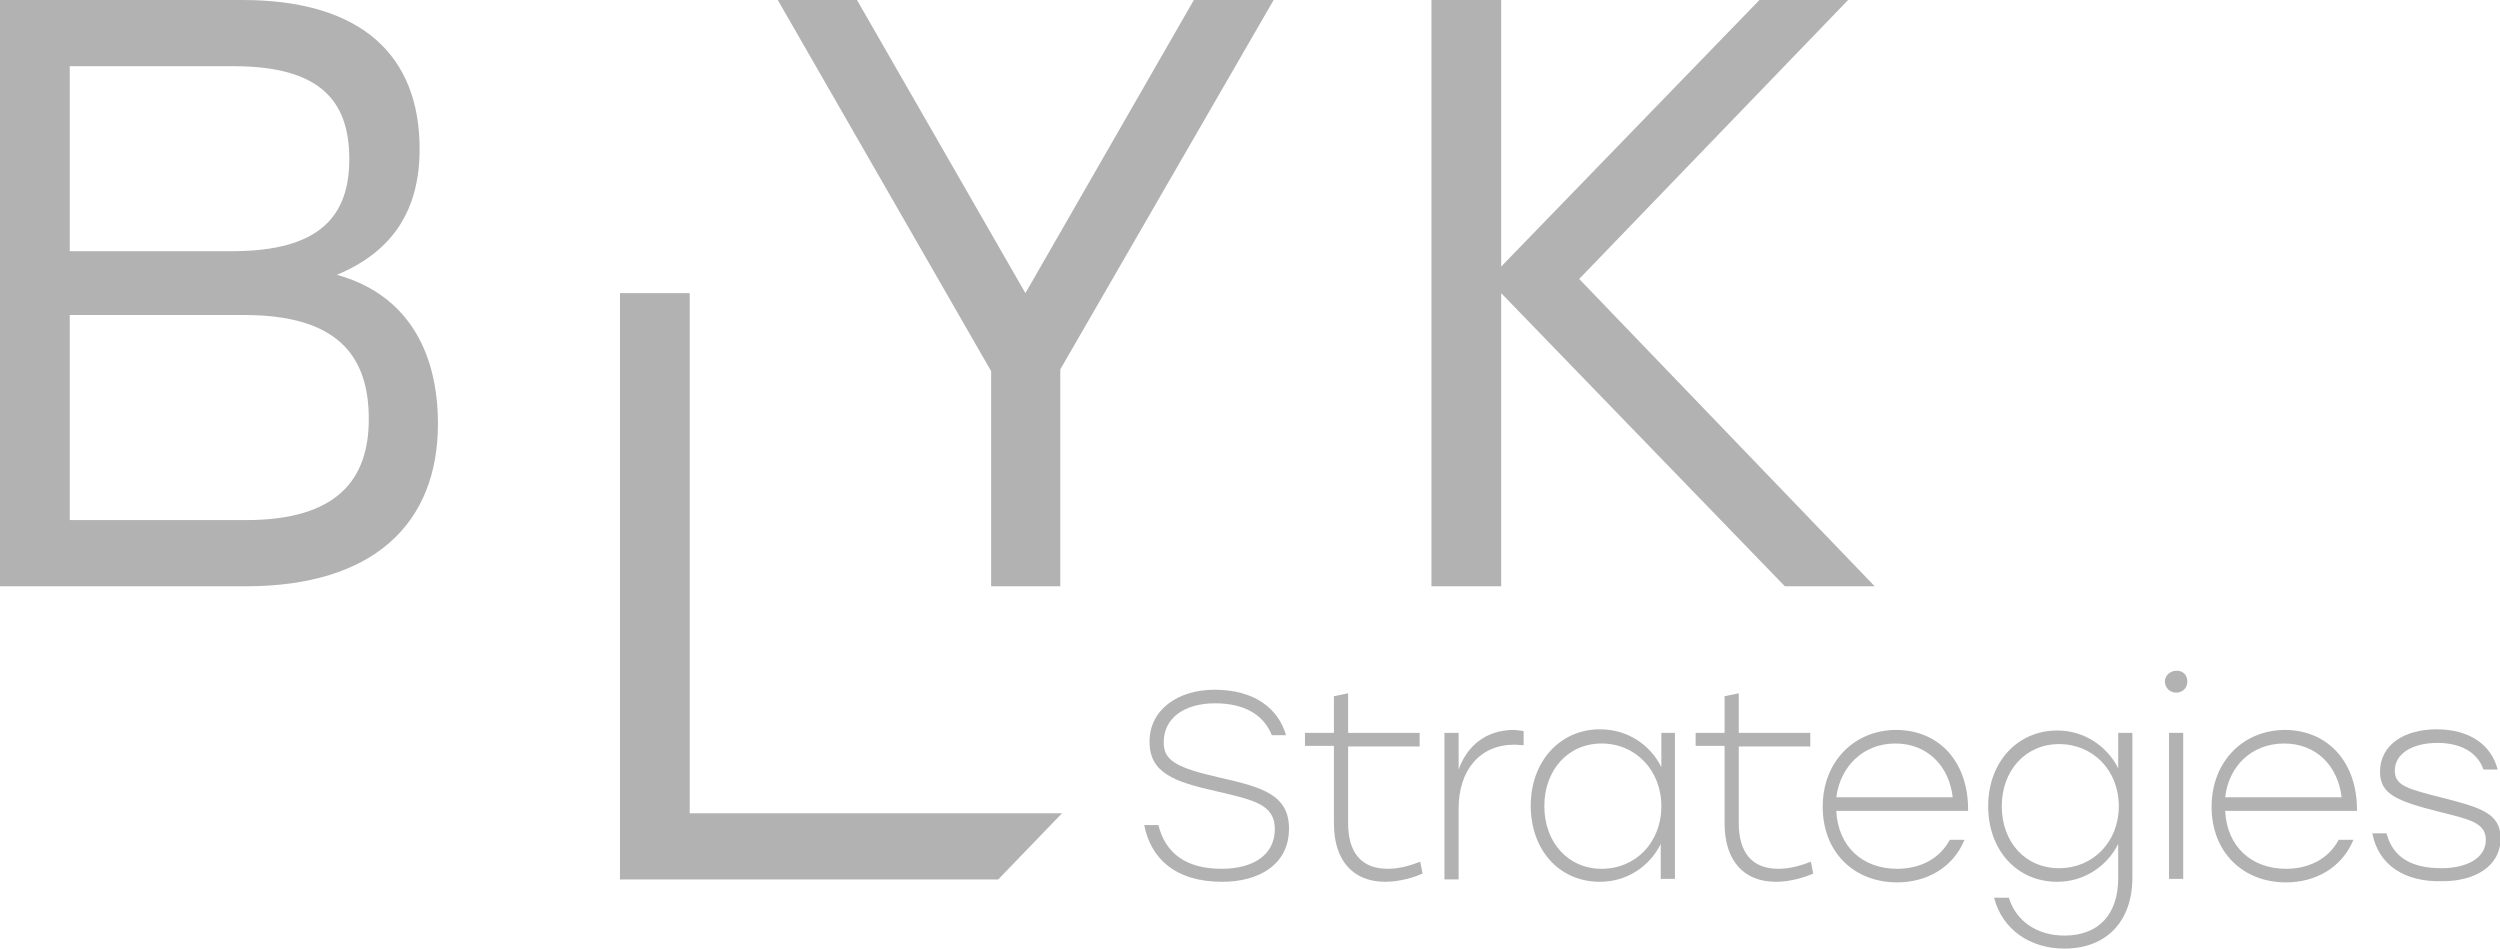 <?xml version="1.0" encoding="UTF-8"?> <!-- Generator: Adobe Illustrator 25.0.1, SVG Export Plug-In . SVG Version: 6.00 Build 0) --> <svg xmlns="http://www.w3.org/2000/svg" xmlns:xlink="http://www.w3.org/1999/xlink" id="Layer_1" x="0px" y="0px" viewBox="0 0 423 160.5" style="enable-background:new 0 0 423 160.5;" xml:space="preserve"> <style type="text/css"> .st0{fill:#B3B2B2;} </style> <g> <g> <path class="st0" d="M74.1,71.7c0,16.9-10.9,27.5-32.5,27.5H0V0h41c20.3,0,30,9.5,30,25.2c0,10.2-4.4,17.3-14,21.3 C68.6,49.7,74.1,59.1,74.1,71.7z M39.5,11.2H11.8v31.3h27.5c15,0,19.8-6.1,19.8-15.6C59.1,17,54.1,11.2,39.5,11.2z M62.4,70.9 c0-10.9-5.5-17.6-21.1-17.6H11.8V88h29.8C57.1,88,62.4,81.1,62.4,70.9z"></path> <g> <polygon class="st0" points="202,0 173.5,49.6 145,0 131.6,0 167.7,62.8 167.7,99.2 179.4,99.2 179.4,62.5 215.5,0 "></polygon> <polygon class="st0" points="179.7,137.6 116.7,137.6 116.7,49.6 104.9,49.6 104.9,148.8 168.9,148.8 "></polygon> <polygon class="st0" points="312.7,0 297.7,0 254,45.1 254,0 242.2,0 242.2,99.2 254,99.2 254,49.6 302,99.2 317.2,99.2 267.2,47.2 "></polygon> </g> </g> <g> <path class="st0" d="M218.1,140.2c0,6.1-5.1,9-11.3,9c-8,0-12.1-4-13.2-9.6h2.4c1.2,4.8,4.7,7.4,10.7,7.4c5.4,0,9-2.4,9-6.7 c0-4.1-3.3-4.9-9.8-6.4c-7.2-1.6-11.4-3.1-11.4-8.4c0-5.5,4.9-8.8,11-8.8c6.8,0,10.8,3.2,12.1,7.7h-2.4c-1.4-3.5-4.7-5.4-9.6-5.4 c-5.1,0-8.7,2.4-8.7,6.6c0,3.1,2.1,4.3,9.6,6C213.6,133.2,218.1,134.5,218.1,140.2z"></path> <path class="st0" d="M240.7,147.8c-1.3,0.6-3.8,1.4-6.3,1.4c-5.5,0-8.7-3.6-8.7-9.9v-13.1h-4.9V124h4.9v-6.2l2.4-0.5v6.7h12.1v2.3 h-12.1v13c0,4.9,2.2,7.7,6.7,7.7c1.9,0,3.7-0.5,5.5-1.2L240.7,147.8z"></path> <path class="st0" d="M257.8,123.7v2.4c-0.4,0-1-0.1-1.6-0.1c-5.7,0-9.4,4.2-9.4,10.8v12h-2.4V124h2.4v6.2c1.4-3.9,4.5-6.7,9.4-6.7 C256.8,123.6,257.4,123.6,257.8,123.7z"></path> <path class="st0" d="M283.4,124v24.7H281v-5.9c-1.9,3.8-5.7,6.4-10.3,6.4c-6.9,0-11.7-5.4-11.7-12.9c0-7.4,4.9-12.9,11.7-12.9 c4.7,0,8.5,2.6,10.4,6.4V124H283.4z M281.1,136.4c0-6.1-4.4-10.6-10.1-10.6c-5.7,0-9.7,4.5-9.7,10.6c0,6.1,4,10.6,9.7,10.6 C276.7,147,281.1,142.6,281.1,136.4z"></path> <path class="st0" d="M306.8,147.8c-1.3,0.6-3.8,1.4-6.3,1.4c-5.5,0-8.7-3.6-8.7-9.9v-13.1h-4.9V124h4.9v-6.2l2.4-0.5v6.7h12.1v2.3 h-12.1v13c0,4.9,2.2,7.7,6.7,7.7c1.9,0,3.7-0.5,5.5-1.2L306.8,147.8z"></path> <path class="st0" d="M333,137.2h-22.3c0.3,6.1,4.5,9.8,10.3,9.8c3.9,0,7.2-1.7,8.9-4.9h2.5c-2,4.8-6.5,7.2-11.4,7.2 c-7.3,0-12.6-5.1-12.6-12.8c0-7.6,5.3-13,12.5-13C328.4,123.6,333.1,129.2,333,137.2z M310.7,134.9h19.7c-0.6-5.3-4.3-9.1-9.7-9.1 C315.3,125.8,311.4,129.6,310.7,134.9z"></path> <path class="st0" d="M360.8,124v24.5c0,7.4-4.4,12-11.5,12c-5.8,0-10.5-3.2-11.9-8.6h2.5c1.2,3.9,4.7,6.4,9.4,6.4 c5.8,0,9.1-3.6,9.1-9.7v-5.8c-1.9,3.8-5.8,6.4-10.3,6.4c-6.9,0-11.7-5.4-11.7-12.8c0-7.4,4.9-12.8,11.7-12.8 c4.5,0,8.4,2.6,10.3,6.4V124H360.8z M358.5,136.4c0-6.1-4.4-10.5-10.1-10.5c-5.7,0-9.7,4.5-9.7,10.5c0,6.1,4,10.5,9.7,10.5 C354.1,146.9,358.5,142.5,358.5,136.4z"></path> <path class="st0" d="M370.1,115.3c0,1.1-0.8,1.9-1.9,1.9c-1,0-1.9-0.8-1.9-1.9c0-1,0.9-1.8,1.9-1.8 C369.3,113.4,370.1,114.2,370.1,115.3z M367,124h2.4v24.7H367V124z"></path> <path class="st0" d="M398.8,137.2h-22.3c0.3,6.1,4.5,9.8,10.3,9.8c3.9,0,7.2-1.7,8.9-4.9h2.5c-2,4.8-6.5,7.2-11.4,7.2 c-7.3,0-12.6-5.1-12.6-12.8c0-7.6,5.3-13,12.5-13C394.1,123.6,398.9,129.2,398.8,137.2z M376.5,134.9h19.7 c-0.6-5.3-4.3-9.1-9.7-9.1C381,125.8,377.1,129.6,376.5,134.9z"></path> <path class="st0" d="M401.4,141h2.4c1.1,4.2,4.4,5.9,9.3,5.9c4.1,0,7.5-1.6,7.5-4.8c0-3-3-3.5-8.1-4.8c-7.1-1.8-9.8-3-9.8-6.7 c0-4.6,4.1-7.2,9.6-7.2c5.4,0,9.2,2.5,10.3,6.8h-2.4c-1.1-3.1-4.1-4.5-7.8-4.5c-4.2,0-7.2,1.8-7.2,4.7c0,2.6,2.3,3.1,8.1,4.6 c6.3,1.6,9.8,2.6,9.8,6.8c0,4.9-4.5,7.3-9.8,7.3C406.8,149.3,402.4,146.3,401.4,141z"></path> </g> </g> </svg> 